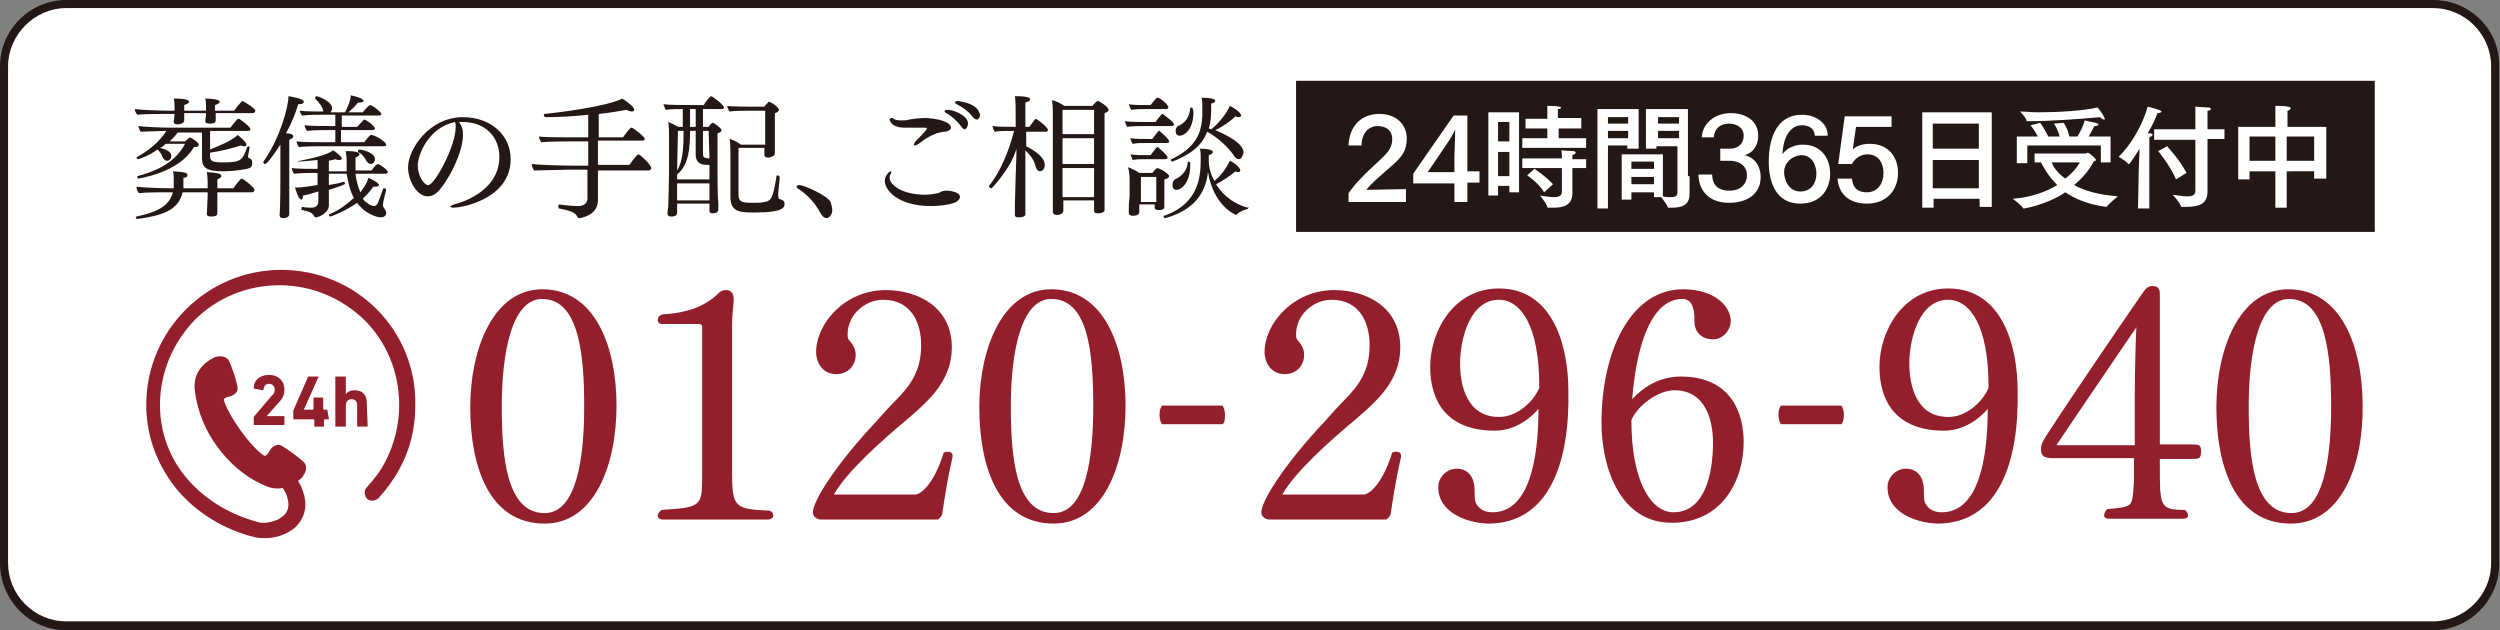 <?xml version="1.0" encoding="utf-8"?>
<!-- Generator: Adobe Illustrator 21.0.0, SVG Export Plug-In . SVG Version: 6.00 Build 0)  -->
<svg version="1.1" id="レイヤー_1" xmlns="http://www.w3.org/2000/svg" xmlns:xlink="http://www.w3.org/1999/xlink" x="0px"
	 y="0px" viewBox="0 0 309.4 78" style="enable-background:new 0 0 309.4 78;" xml:space="preserve">
<rect x="0" y="0" width="309.4" height="78" fill="#808080" stroke="none"/>
<style type="text/css">
	.st0{fill:#FFFFFF;}
	.st1{fill:#231815;}
	.st2{fill:#941F2C;}
</style>
<g>
	<g>
		<path class="st0" d="M8.2,77.5c-4.3,0-7.7-3.5-7.7-7.7V8.2C0.5,4,4,0.5,8.2,0.5h292.9c4.3,0,7.7,3.5,7.7,7.7v61.5
			c0,4.3-3.5,7.7-7.7,7.7H8.2z"/>
		<path class="st1" d="M301.1,1c4,0,7.2,3.3,7.2,7.2v61.5c0,4-3.3,7.2-7.2,7.2H8.2c-4,0-7.2-3.3-7.2-7.2V8.2C1,4.3,4.3,1,8.2,1
			H301.1 M301.1,0H8.2C3.7,0,0,3.7,0,8.2v61.5C0,74.3,3.7,78,8.2,78h292.9c4.5,0,8.2-3.7,8.2-8.2V8.2C309.4,3.7,305.7,0,301.1,0
			L301.1,0z"/>
	</g>
	<g>
		<g>
			<path class="st2" d="M67.4,64.8c-6.9,0-9.2-7.1-9.2-14.4c0-7.3,2.9-14.6,8.9-14.6c6.6,0,9.2,7.2,9.2,14.4
				C76.3,57.5,73.6,64.8,67.4,64.8z M67.1,37c-3.8,0-5,6.8-5,13.3c0,6.3,0.6,13.2,5.3,13.2c4,0,4.9-6.9,4.9-13.2
				C72.3,43.7,71.6,37,67.1,37z"/>
			<path class="st2" d="M95.7,63.8c0,0.2-0.2,0.5-0.7,0.5H82.1c-0.5,0-0.7-0.2-0.7-0.5c0-0.2,0.2-0.5,0.5-0.7c4.8-0.3,5-0.4,5-4.1
				V40.5c0-0.3-0.2-0.4-0.4-0.4H82c-0.4,0-0.6-0.2-0.6-0.5s0.2-0.6,0.6-0.7c4-0.2,5.8-1.6,6.7-2.4c0.4-0.4,0.6-0.6,1.2-0.6
				c0.7,0,0.9,0.6,0.9,1.1c0,0,0,0.1,0,0.1c0,0.7-0.2,1.7-0.2,3.1v18.1c0,4.5,0.3,4.7,4.6,4.9C95.6,63.3,95.7,63.6,95.7,63.8z"/>
			<path class="st2" d="M116.6,63.7c-0.1,0.2-0.4,0.6-0.6,0.6h-14.4c-0.4,0-1-0.3-1-0.9c0-1.4,2.9-6,7.9-11.3
				c0.8-0.9,1.6-1.8,2.3-2.5c2.1-2.1,3.2-3.9,3.2-6.9s-1.4-5.6-4.7-5.6c-2.2,0-4.4,1.8-4.4,4.3c0,0.2,0,0.5,0.2,0.7
				c0.4,0.5,0.8,1,0.8,1.8c0,1.3-0.9,2.4-2.4,2.4c-1.9,0-2.5-1.7-2.5-2.7c0-3.6,3.6-7.7,8.6-7.7c4,0,8.2,2.1,8.2,7.1
				c0,3.9-2.6,6.4-5.3,8.7c-3.7,3.1-7.7,6.7-9.3,9.5l10.1,0c0.5,0,2.2-1,3.5-5.2c0.1,0,0.3-0.1,0.4-0.1c0.4,0,0.7,0.1,0.7,0.6v0
				C117.3,59.1,116.9,61.6,116.6,63.7z"/>
			<path class="st2" d="M130.4,64.8c-6.9,0-9.2-7.1-9.2-14.4c0-7.3,2.9-14.6,8.9-14.6c6.6,0,9.2,7.2,9.2,14.4
				C139.3,57.5,136.6,64.8,130.4,64.8z M130.1,37c-3.8,0-5,6.8-5,13.3c0,6.3,0.6,13.2,5.3,13.2c4,0,4.9-6.9,4.9-13.2
				C135.3,43.7,134.7,37,130.1,37z"/>
			<path class="st2" d="M151.3,52.5h-7.5c-0.2-0.3-0.3-0.8-0.3-1.2c0-0.4,0.1-0.8,0.3-1.1h7.5c0.2,0.3,0.3,0.7,0.3,1.1
				C151.6,51.8,151.6,52.3,151.3,52.5z"/>
			<path class="st2" d="M172.1,63.7c-0.1,0.2-0.4,0.6-0.6,0.6h-14.4c-0.4,0-1-0.3-1-0.9c0-1.4,2.9-6,7.9-11.3
				c0.8-0.9,1.6-1.8,2.3-2.5c2.1-2.1,3.2-3.9,3.2-6.9s-1.4-5.6-4.7-5.6c-2.2,0-4.4,1.8-4.4,4.3c0,0.2,0,0.5,0.2,0.7
				c0.4,0.5,0.8,1,0.8,1.8c0,1.3-0.9,2.4-2.4,2.4c-1.9,0-2.5-1.7-2.5-2.7c0-3.6,3.6-7.7,8.6-7.7c4,0,8.2,2.1,8.2,7.1
				c0,3.9-2.6,6.4-5.3,8.7c-3.7,3.1-7.7,6.7-9.3,9.5l10.1,0c0.5,0,2.2-1,3.5-5.2c0.1,0,0.3-0.1,0.4-0.1c0.4,0,0.7,0.1,0.7,0.6v0
				C172.8,59.1,172.4,61.6,172.1,63.7z"/>
			<path class="st2" d="M184.3,64.8c-2.2,0-6.3-1.1-6.3-4.5c0-1.3,1.1-2.3,2.3-2.3c1.1,0,1.9,0.7,2.1,1.8c0.2,0.7,0,1.6,0.2,2.3
				c0.3,0.8,1,1.3,2.1,1.3c4.6,0,5.7-6.7,5.7-12.8c-0.4,0.5-2.4,2.7-5.4,2.7c-5.9,0-8-3.6-8-7.9c0-4.4,2.9-9.7,8.5-9.7
				c6.9,0,8.6,7.5,8.6,12.6C194.3,57.1,191.8,64.7,184.3,64.8z M190.5,47.8c0-7.5-2.3-10.7-5-10.7c-3.6,0-4.8,4.9-4.8,7.9
				c0,2.6,0.8,6.6,4.8,6.6c0,0,0,0,0.1,0c2,0,4.1-1.7,4.9-3.6C190.5,47.9,190.5,47.8,190.5,47.8z"/>
			<path class="st2" d="M206.9,64.7c-6.5,0-8.7-7-8.7-12.4c0-8.8,3.6-16.5,10.1-16.5c4,0,5.9,2.2,5.9,3.9c0,1.1-0.9,2.3-2.2,2.3
				c-1.2,0-2.3-0.7-2.3-2.3c0-0.1,0-0.1,0-0.2c0-1.7-0.5-2.5-1.5-2.5c-4.3,0-5.8,7.2-6.2,12.4c1.3-1.4,3.3-2.8,6-2.8
				c6.3,0,7.8,4.6,7.8,8.1C215.8,59.5,213.1,64.7,206.9,64.7z M207.2,48.3c-1.9,0-4.5,1.8-5.3,3.7c0,7.7,2.5,11.4,5.2,11.4
				c3.9,0,4.9-4.8,4.9-8.6C212,52.2,211.2,48.3,207.2,48.3z"/>
			<path class="st2" d="M227.9,52.5h-7.5c-0.2-0.3-0.3-0.8-0.3-1.2c0-0.4,0.1-0.8,0.3-1.1h7.5c0.2,0.3,0.3,0.7,0.3,1.1
				C228.2,51.8,228.1,52.3,227.9,52.5z"/>
			<path class="st2" d="M239.9,64.8c-2.2,0-6.3-1.1-6.3-4.5c0-1.3,1.1-2.3,2.3-2.3c1.1,0,1.9,0.7,2.1,1.8c0.2,0.7,0,1.6,0.2,2.3
				c0.3,0.8,1,1.3,2.1,1.3c4.6,0,5.7-6.7,5.7-12.8c-0.4,0.5-2.4,2.7-5.4,2.7c-5.9,0-8-3.6-8-7.9c0-4.4,2.9-9.7,8.5-9.7
				c6.9,0,8.6,7.5,8.6,12.6C249.9,57.1,247.4,64.7,239.9,64.8z M246.1,47.8c0-7.5-2.3-10.7-5-10.7c-3.6,0-4.8,4.9-4.8,7.9
				c0,2.6,0.8,6.6,4.8,6.6c0,0,0,0,0.1,0c2,0,4.1-1.7,4.9-3.6C246.1,47.9,246.1,47.8,246.1,47.8z"/>
			<path class="st2" d="M271.1,56.8h-3.8v0.8c0,5.1,0,5.5,3.1,5.5c0.2,0.2,0.4,0.4,0.4,0.7c0,0.2-0.2,0.4-0.6,0.4h-9.2
				c-0.4,0-0.6-0.2-0.6-0.4c0-0.3,0.2-0.6,0.4-0.8c2.7-0.2,2.9-0.4,3.1-1.3c0.1-0.6,0.2-1.8,0.2-2.4v-2.6H254c-1,0-1.4-0.3-1.4-1
				c0-0.8,0.2-1,0.6-1.7c2.7-4.2,8.9-13.3,11.8-17.5c0.6-0.9,0.9-1.1,1.4-1.1c0.8,0,0.9,0.5,0.9,1c0,0.1,0,0.2,0,0.3v18.3h3.8
				c1,0,1.3,0,1.3,0.8C272.4,56.8,272.2,56.8,271.1,56.8z M254.5,55.1h9.7v-6.5c0-1.7,0.1-6.7,0.2-8.1
				C261.9,44.2,257.5,50.6,254.5,55.1z"/>
			<path class="st2" d="M283.5,64.8c-6.9,0-9.2-7.1-9.2-14.4c0-7.3,2.9-14.6,8.9-14.6c6.6,0,9.2,7.2,9.2,14.4
				C292.5,57.5,289.8,64.8,283.5,64.8z M283.3,37c-3.8,0-5,6.8-5,13.3c0,6.3,0.6,13.2,5.3,13.2c4,0,4.9-6.9,4.9-13.2
				C288.5,43.7,287.8,37,283.3,37z"/>
		</g>
		<g>
			<g>
				<path class="st1" d="M31.6,13.7c0,0.1-0.1,0.3-0.3,0.3h-4.6v0.5c0,0.1,0,0.3,0,0.4c0,0.4-0.5,0.4-0.8,0.4
					c-0.3,0-0.5-0.1-0.5-0.3c0,0,0,0,0,0c0.1-0.7,0.1-0.9,0.1-1h-2.7c0,0.2,0,0.3,0,0.5c0,0.1,0,0.2,0,0.4c0,0.4-0.6,0.5-0.8,0.5
					c-0.3,0-0.5-0.1-0.5-0.3c0,0,0,0,0,0c0-0.3,0.1-0.5,0.1-1h-1c-0.2,0-2.8,0-3.6,0.1c-0.1-0.1-0.3-0.4-0.3-0.6c0,0,0,0,0-0.1
					c0.7,0.1,2.9,0.2,4.3,0.2h0.6v-0.5c0-0.3,0-0.6-0.1-1c0.5,0,1.9,0,1.9,0.4c0,0.1-0.2,0.3-0.6,0.4c0,0.1,0,0.5,0,0.7h2.7v-0.5
					c0-0.3,0-0.7-0.1-1c0.7,0,1.8,0.1,1.8,0.4c0,0.1-0.2,0.3-0.6,0.4c0,0.1,0,0.5,0,0.7H29c0.1-0.2,0.9-1.2,1-1.2
					S31.6,13.4,31.6,13.7z M31.5,23.5c0,0.1-0.1,0.3-0.3,0.3h-4.3v0.5c0,0.2,0,1.1,0,1.4c0,0.3,0,0.6,0,0.7c0,0.2-0.1,0.4-0.8,0.4
					c-0.3,0-0.5-0.1-0.5-0.3c0,0,0,0,0,0c0-0.1,0.1-2,0.1-2.2v-0.5h-3.1c-0.5,2.3-2.7,2.9-5.6,3.3c0,0,0,0,0,0
					c-0.1,0-0.2-0.1-0.2-0.2c0,0,0-0.1,0.1-0.1c2.2-0.5,4-1.1,4.5-3h-0.8c-0.2,0-2.6,0-3.4,0.1c-0.1-0.1-0.3-0.4-0.3-0.7
					c0,0,0,0,0-0.1c0.7,0.1,2.7,0.2,4.1,0.2h0.5c0,0,0-0.1,0-0.1c0-0.2,0-1,0-1c0-0.3,0-0.7-0.1-1c1.6,0.1,1.8,0.2,1.8,0.5
					c0,0.1-0.1,0.3-0.5,0.3c0,0.2,0,0.6,0,0.8c0,0.2,0,0.3,0,0.5h3v-0.4c0-0.4,0-1-0.1-1.6c1.4,0.1,1.8,0.2,1.8,0.5
					c0,0.1-0.2,0.3-0.5,0.4c0,0.3,0,0.7,0,1.1h2c0.3-0.5,0.9-1.2,1-1.2C30.1,22.1,31.5,23.2,31.5,23.5z M30.9,20.8
					c-0.6,0.2-2.1,0.4-3.2,0.4c-2.1,0-2.7-0.4-2.7-1.6c0,0,0,0,0,0l0-3.2H22c-0.3,0.4-0.6,0.7-1,1.1h1.9c0.2-0.2,0.6-0.5,0.6-0.5
					c0.1,0,1.1,0.6,1.1,0.9c0,0.2-0.1,0.3-0.6,0.3c-1.8,3.2-6.9,3.9-6.9,3.9c-0.1,0-0.1-0.1-0.1-0.2c0,0,0-0.1,0-0.1
					c3.4-0.9,5-2.3,5.9-4h-2.4c-0.2,0.2-0.4,0.4-0.7,0.5c0.3,0.1,1.4,0.3,1.4,1c0,0.4-0.3,0.6-0.5,0.6c-0.2,0-0.4-0.1-0.6-0.5
					c-0.1-0.3-0.3-0.6-0.6-0.9c-1.1,0.8-2.3,1.2-2.4,1.2c-0.1,0-0.2-0.1-0.2-0.2c0,0,0-0.1,0.1-0.1c1.3-0.7,2.7-1.8,3.6-3.2
					c-0.9,0-2.5,0.1-3.2,0.1c-0.1-0.1-0.2-0.5-0.3-0.7c0.7,0.1,2.9,0.2,4.1,0.2h7.3c0.2-0.2,0.8-1.1,1-1.1c0,0,0,0,0.1,0
					c0.3,0.2,1.4,1,1.4,1.3c0,0.1-0.1,0.2-0.3,0.2h-4.7l0,2.3c0.2-0.1,2.7-1,3.4-1.8c0.3,0.2,1.1,0.9,1.1,1.2c0,0.1-0.1,0.2-0.2,0.2
					c-0.1,0-0.3,0-0.5-0.1c-1.2,0.4-2.5,0.7-3.8,0.9v0.4c0,0.6,0.2,0.8,1.6,0.8c2.3,0,2.4-0.3,3-1.9c0,0,0.1-0.1,0.1-0.1
					c0.1,0,0.2,0.1,0.2,0.1c0,0.1-0.2,1.1-0.2,1.1c0,0,0,0.1,0,0.1c0,0.1,0.1,0.2,0.2,0.2c0.2,0.1,0.3,0.2,0.3,0.4
					S31.3,20.6,30.9,20.8z"/>
				<path class="st1" d="M37.6,12.6c0,0.2-0.2,0.3-0.7,0.3c-0.3,1.1-0.8,2.3-1.5,3.6c0.5,0,0.9,0.1,0.9,0.4c0,0.1-0.2,0.3-0.5,0.4
					c0,0.2,0,1,0,2c0,1.2,0,2.6,0,2.6c0,3,0,3.8,0,4c0,0.2,0,0.4,0,0.6c0,0.3-0.3,0.5-0.8,0.5c-0.2,0-0.4-0.1-0.4-0.4c0,0,0,0,0,0
					c0.1-0.8,0.1-4.3,0.1-4.6v-4.1c-0.6,0.9-1.6,2.4-1.9,2.4c-0.1,0-0.2-0.1-0.2-0.2c0,0,0,0,0-0.1c2-2.8,3.1-6.7,3.1-8.1
					C36.2,12,37.6,12.2,37.6,12.6z M47.4,25.3c0,0.2,0,0.3,0.1,0.4c0.1,0.2,0.3,0.4,0.3,0.6c0,0.1,0,0.6-0.7,0.6
					c-0.5,0-2-0.5-2.9-1.8c-1.4,1-3.2,1.7-3.3,1.7c-0.1,0-0.2-0.1-0.2-0.2c0,0,0-0.1,0.1-0.1c1.2-0.5,2.1-1.2,3-2
					c-0.5-0.9-0.7-1.9-0.9-3h-2.2v1.4c0.6-0.1,1.2-0.2,1.8-0.4c0,0,0,0,0,0c0.1,0,0.2,0.1,0.2,0.2c0,0.1-0.1,0.2-2,0.8v0.2
					c0,0.4,0,1.2,0,1.6c0,0,0,0,0,0.1c0,1-1.3,1.5-1.6,1.5c-0.1,0-0.1,0-0.2-0.1c-0.1-0.3-0.4-0.6-1.5-0.8c-0.1,0-0.1-0.1-0.1-0.2
					c0-0.1,0.1-0.2,0.1-0.2h0c0.4,0.1,0.9,0.1,1.2,0.1c0,0,0,0,0,0c0.5,0,0.8-0.3,0.8-0.8v-1.2c-0.7,0.2-1.3,0.4-1.9,0.5
					c0,0.3-0.1,0.5-0.2,0.5c-0.4,0-0.7-1.3-0.8-1.5c0.1,0,0.3,0,0.4,0c0.4,0,1.2-0.1,2.4-0.3v-1.5h-0.1c-0.8,0-1.9,0-2.8,0.1
					c-0.1-0.1-0.3-0.5-0.3-0.7c0.8,0.1,2.1,0.1,3.2,0.1v-1.1c0,0-1.9,0.2-2.5,0.2C37,20.2,37,20,37,20c0-0.1,0-0.1,0.1-0.1
					c1.6-0.3,3.6-0.8,4.1-1.3c0.4,0.2,1.1,0.8,1.1,1c0,0.1-0.1,0.2-0.3,0.2c-0.1,0-0.3,0-0.5-0.1c-0.2,0.1-0.5,0.1-0.8,0.2v1.3h2.2
					l0-0.5c0-0.2,0-0.6,0-1c0-0.4-0.1-0.7-0.1-1c1.4,0,1.7,0.2,1.7,0.4c0,0.1-0.2,0.3-0.5,0.4c0,0.2,0,0.4,0,0.6c0,0.4,0,0.7,0,1h2
					c0.5-0.8,0.8-0.8,0.8-0.8c0.1,0,1.2,0.7,1.2,1c0,0.1-0.1,0.2-0.3,0.2h-3.7c0.1,0.9,0.3,1.6,0.6,2.3c0.2-0.3,0.8-1,1-1.8
					c0.2,0.1,1.3,0.6,1.3,0.9c0,0.1-0.1,0.2-0.4,0.2c-0.1,0-0.2,0-0.3,0c-0.4,0.6-0.8,1-1.3,1.5c0.4,0.5,1,0.9,1.4,0.9
					c0.4,0,0.5-0.4,1.1-2.1c0-0.1,0.1-0.1,0.2-0.1c0.1,0,0.2,0.1,0.2,0.2v0C47.4,25,47.4,25.2,47.4,25.3z M47.8,17.9
					c0,0.1-0.1,0.2-0.3,0.2h-7.6c-0.8,0-2,0-2.9,0.1c-0.1-0.1-0.3-0.5-0.3-0.7c0.8,0.1,2.4,0.1,3.7,0.1h1.1v-1.5h-0.9
					c-0.9,0-1.7,0-2.6,0.1c-0.1-0.1-0.3-0.5-0.3-0.7c0.8,0.1,2.1,0.1,3.4,0.1h0.4v-1.4h-1.5c-0.7,0-1.7,0-2.6,0.1
					c-0.1-0.1-0.3-0.4-0.3-0.6c0.8,0.1,1.9,0.1,3.1,0.1C40.1,14,40,13.9,40,13.7c-0.1-0.5-0.5-1-1-1.5c0,0,0,0,0-0.1
					c0-0.1,0.1-0.2,0.2-0.2c0.1,0,1.9,0.6,1.9,1.5c0,0.2-0.1,0.4-0.2,0.5h1.8c0.3-0.6,0.7-1.4,0.7-2.1c0.6,0.1,1.6,0.4,1.6,0.7
					c0,0.1-0.2,0.2-0.6,0.2c0,0-0.1,0-0.1,0c-0.3,0.4-0.7,0.8-1.2,1.2h1.8c0.3-0.4,0.8-0.9,0.9-0.9c0.3,0,1.4,0.9,1.4,1.1
					c0,0.1-0.1,0.2-0.3,0.2h-4.6v1.4h1.9c0.3-0.3,0.8-0.9,0.9-0.9c0.2,0,1.3,0.8,1.3,1.1c0,0.1-0.1,0.2-0.3,0.2h-3.9v1.5h2.9
					c0.1-0.2,0.6-0.8,0.8-0.9c0,0,0.1,0,0.1,0C46.6,16.8,47.8,17.6,47.8,17.9z M46.4,19.7c0,0.4-0.3,0.6-0.5,0.6
					c-0.2,0-0.3-0.1-0.5-0.3c-0.3-0.5-0.5-0.9-1.1-1.2c0,0,0,0,0-0.1c0-0.1,0.1-0.2,0.2-0.2C44.6,18.5,46.4,18.8,46.4,19.7z"/>
				<path class="st1" d="M63.2,19.7c0,4.8-5.8,6-7.1,6c-0.2,0-0.4-0.1-0.4-0.1s0.1-0.2,0.5-0.3c0.4-0.1,5.6-1.4,5.6-5.9
					c0-2.5-1.8-4.3-4.5-4.3c0,0,0,0,0,0c-0.2,0-0.3,0-0.5,0c0.4,0.5,0.5,1,0.5,1.6c0,2.3-2,6-3.2,7.1c-0.3,0.3-0.7,0.5-1.2,0.5
					c-1.2,0-2.4-1.8-2.4-3.6c0-2.2,2.6-6.2,6.8-6.2C60.6,14.5,63.2,16.6,63.2,19.7z M51.7,20.5c0,1.1,0.7,2.4,1.3,2.4
					c0.8,0,3.4-4.8,3.4-7.2c0-0.2,0-0.4-0.1-0.6C53,15.8,51.7,19.2,51.7,20.5z"/>
				<path class="st1" d="M80.6,20.8c0,0.1-0.1,0.3-0.3,0.3H74v1.9c0,0.5,0,1.4,0,1.8c0,0,0,0,0,0c0,1.9-2.2,2.2-2.3,2.2
					c-0.1,0-0.2,0-0.2-0.1c-0.3-0.6-0.8-0.8-2.3-1.1c-0.1,0-0.1-0.1-0.1-0.2c0-0.1,0-0.3,0.1-0.3c0.6,0.1,1.7,0.2,2.3,0.2
					c1.2,0,1.2-0.8,1.2-0.9V21h-2.4c-0.7,0-3.5,0.1-4.2,0.1c-0.1-0.1-0.3-0.6-0.3-0.8c0.7,0.1,3.6,0.2,5,0.2h2v-3h-2
					c-0.2,0-3,0-3.8,0.1c-0.1-0.1-0.3-0.5-0.3-0.7c0.7,0.1,3.1,0.1,4.5,0.1h1.6v-2.8c-1.8,0.2-3.6,0.3-5.3,0.3
					c-0.1,0-0.2-0.2-0.2-0.3c0-0.1,0-0.1,0.1-0.1c4.7-0.5,8.6-1.3,9.6-1.9c0.5,0.3,1.5,1,1.5,1.4c0,0.1-0.1,0.2-0.3,0.2
					c-0.2,0-0.4-0.1-0.7-0.2c-1.1,0.2-2.3,0.4-3.4,0.5v2.9h3c0.1-0.1,0.6-0.9,1-1.2c0,0,0.1,0,0.1,0c0.1,0,1.6,1.1,1.6,1.4
					c0,0.1-0.1,0.2-0.3,0.2H74l0,3h3.9c0,0,0.9-1.3,1.1-1.3S80.6,20.4,80.6,20.8z"/>
				<path class="st1" d="M89.6,13.3c0,0.1-0.1,0.2-0.3,0.2H87v2.2h0.7c0.1-0.2,0.4-0.5,0.5-0.5c0.2,0,1.1,0.7,1.1,0.9
					c0,0.1-0.1,0.3-0.5,0.4c0,0.1,0,0.3,0,0.5c0,1.4,0,4.4,0,4.4c0,0.5,0,3.1,0.1,3.7c0,0.2,0,0.7,0,0.8c0,0.3-0.2,0.5-0.7,0.5
					c-0.3,0-0.4-0.1-0.4-0.4c0-0.2,0-0.6,0-0.8h-4l0,0.5c0,0.1,0,0.5,0,0.6c0,0.3-0.2,0.5-0.7,0.5c-0.4,0-0.5-0.2-0.5-0.4
					c0-0.2,0.1-0.7,0.1-0.8c0-0.2,0.1-3.1,0.1-4.3l0-3.1c0-0.1,0-0.8,0-1c0-0.9,0-1.6-0.1-2.1c0.3,0.1,0.9,0.4,1.2,0.6h0.6v-2.2
					c-0.7,0-1.6,0-2.1,0.1c-0.1-0.1-0.2-0.5-0.3-0.7c0.7,0.1,2.5,0.1,3.5,0.1h1.5c0.2-0.4,0.8-1.1,0.9-1.1
					C88.3,12,89.6,13,89.6,13.3z M87.8,22.7h-4l0,2.1h4C87.8,24.2,87.8,23.4,87.8,22.7z M87.8,20.4c-0.1,0-0.2,0-0.3,0
					c-0.6,0-1.4-0.1-1.4-1.3v-2.9h-0.7c0,1.9-0.1,4.2-1.6,5.4l0,0.6h4V20.4z M83.9,16.2l-0.1,4.9c0.7-1.1,0.8-2.8,0.8-4.9H83.9z
					 M86.1,13.5h-0.7v2.2h0.7V13.5z M87.7,16.2H87v2.7c0,0.6,0.1,0.6,0.6,0.7h0.2L87.7,16.2z M97.1,25.2c0,0.4,0,1.1-3.7,1.1
					c-1.7,0-3,0-3-1.9c0,0,0,0,0-0.1c0-1.2,0-2.9,0-4.7c0-0.9,0-1.8-0.1-2.4c0.4,0.1,1,0.4,1.4,0.7h3c0-0.3,0-0.8,0-1.1v-3.1h-1.8
					c-0.6,0-2.1,0-2.6,0.1c-0.1-0.1-0.3-0.5-0.3-0.7c0.5,0.1,2.6,0.1,3.1,0.1c0,0,0.9,0,1.5,0c0.1-0.2,0.4-0.4,0.5-0.6
					c0,0,0.1,0,0.1,0c0.1,0,1.2,0.6,1.2,1c0,0.1-0.1,0.3-0.5,0.4c0,0,0,0.3,0,1.5c0,0.5,0,2,0,2.3s0,0.6,0,0.9c0,0.1,0,0.2,0,0.3
					c0,0,0,0,0,0c0,0.4-0.7,0.5-0.8,0.5c-0.3,0-0.5-0.1-0.5-0.3c0,0,0,0,0,0c0-0.2,0-0.5,0-0.8v-0.1h-3.2c0,1,0,5.1,0,5.8
					c0,0.8,0.3,1,1.7,1c0.5,0,1.1,0,1.5-0.1c0.9-0.1,1.1-0.7,1.5-3.2c0-0.1,0.1-0.1,0.1-0.1c0.1,0,0.3,0.1,0.3,0.2
					c0,0.3-0.2,1.9-0.2,2.1c0,0.4,0.1,0.6,0.1,0.6C97,24.8,97.1,24.9,97.1,25.2z"/>
				<path class="st1" d="M103,26c0,0.6-0.4,1-0.7,1c-0.3,0-0.6-0.3-0.8-0.7c-0.7-1.3-1.7-2.3-2.8-3c-0.1-0.1-0.1-0.1-0.1-0.2
					c0-0.1,0.1-0.2,0.3-0.2c0.6,0,3.5,1.3,3.9,2.1C102.9,25.4,103,25.7,103,26z"/>
				<path class="st1" d="M118.8,24.4c0,0.2-0.2,0.5-0.7,0.7c-0.9,0.3-1.9,0.4-2.9,0.4c-4.1,0-5.7-2-5.7-3.1c0-0.7,0.6-1.2,0.7-1.2
					c0.1,0,0.1,0.1,0.1,0.1s0,0.2-0.1,0.3c-0.1,0.1-0.1,0.3-0.1,0.4c0,0.9,1.6,2.1,4.4,2.1c0.6,0,1.1-0.1,1.6-0.2
					c0.3-0.1,0.5-0.3,0.9-0.3c0.1,0,0.3,0,0.4,0C118.8,23.8,118.8,24.2,118.8,24.4z M117.7,15.8c0,0.2-0.2,0.4-0.7,0.5
					c-0.3,0-0.8,0.1-1.1,0.2c-0.5,0.2-0.9,0.4-1.4,0.7c-0.3,0.2-0.6,0.5-1,0.7c-0.1,0.1-0.2,0.1-0.3,0.1c-0.1,0-0.1,0-0.1-0.1
					c0-0.1,0.1-0.2,0.2-0.4c1.4-1.4,1.4-1.5,1.4-1.6c0-0.1-0.1-0.1-0.3-0.1c-0.2,0-0.4,0-0.7,0c-0.5,0-0.9,0-1.3,0
					c-0.1,0-0.3,0-0.4,0c-1.7,0-1.9-0.9-1.9-1c0-0.1,0.1-0.2,0.2-0.2c0.1,0,0.2,0,0.3,0.1c0.3,0.2,0.7,0.2,1,0.2
					c0.3,0,0.6,0,0.9-0.1c0.6-0.1,1.3-0.2,2.2-0.2C117.3,14.8,117.7,15.5,117.7,15.8z M119.8,15.3c0,0.3-0.2,0.7-0.4,0.7
					c-0.1,0-0.3-0.1-0.4-0.3c-0.6-0.8-1.3-1.4-1.9-1.7c-0.1-0.1-0.2-0.1-0.2-0.2c0-0.1,0.1-0.2,0.3-0.2
					C117.7,13.5,119.8,14.2,119.8,15.3z M121.3,14.2c0,0.3-0.2,0.6-0.4,0.6c-0.1,0-0.3-0.1-0.5-0.3c-0.6-0.8-1.4-1.3-2-1.6
					c-0.1-0.1-0.2-0.1-0.2-0.2c0-0.1,0.1-0.2,0.3-0.2c0,0,2.4,0.2,2.7,1.5C121.3,14.1,121.3,14.1,121.3,14.2z"/>
				<path class="st1" d="M129.7,16.1c0,0.1-0.1,0.2-0.3,0.2H127v1.8c0.2,0.1,2.3,1.1,2.3,2.3c0,0.5-0.3,0.8-0.6,0.8
					c-0.2,0-0.4-0.2-0.5-0.5c-0.2-0.9-0.7-1.5-1.3-2.1v3.2c0,0.6,0,3,0,4c0,0.3,0,0.6,0,0.7c0,0.4-0.7,0.4-0.8,0.4
					c-0.2,0-0.5,0-0.5-0.3c0,0,0,0,0-0.1c0-0.1,0-0.4,0-0.8c0-1.1,0.1-3.1,0.1-4c0-0.4,0.1-2.1,0.1-3.3c-0.2,0.7-0.5,1.3-0.7,1.7
					c-0.9,1.6-2.3,3.2-2.4,3.2c-0.1,0-0.3-0.1-0.3-0.2c0,0,0,0,0-0.1c1.4-1.7,2.5-4.4,3.1-6.8h-0.1c-0.5,0-1.9,0-2.3,0.1
					c-0.1-0.1-0.2-0.5-0.3-0.7c0.5,0.1,2.1,0.1,2.9,0.1v-1.4c0-1.1,0-1.8-0.1-2.4c1.1,0,1.9,0.1,1.9,0.4c0,0.1-0.2,0.3-0.6,0.4
					c0,0.2,0,1.5,0,3h0.5c0.3-0.4,0.7-1,0.8-1C128.6,14.9,129.7,15.8,129.7,16.1z M137.2,13.6c0,0.1-0.1,0.3-0.5,0.4
					c0,0.6,0,7.8,0,7.8c0,0.2,0,2.9,0,3.4c0,0.3,0,0.8,0,0.8c0,0,0,0,0,0c0,0.4-0.8,0.4-0.8,0.4c-0.4,0-0.5-0.1-0.5-0.4
					c0-0.1,0-0.6,0-0.9v-0.3h-3.8v0.5c0,0.3,0,0.7,0,0.8c0,0.1-0.1,0.5-0.8,0.5c-0.3,0-0.5-0.1-0.5-0.4c0,0,0,0,0-0.1c0,0,0-0.5,0-1
					c0-0.3,0-3.1,0-3.5v-7c0-0.5,0-1.7-0.1-2.2c0.5,0.1,1.1,0.4,1.5,0.7h3.5c0.2-0.2,0.4-0.5,0.6-0.6c0,0,0.1,0,0.1,0
					C136,12.5,137.2,13.2,137.2,13.6z M135.4,13.6h-3.9v3h3.9L135.4,13.6z M135.4,17.1h-3.9v3.2h3.9L135.4,17.1z M135.4,20.8h-3.9
					V22l0,2.4h3.9c0-0.9,0-2.4,0-2.5V20.8z"/>
				<path class="st1" d="M145.3,15.4c0,0.1-0.2,0.2-0.3,0.2h-3.1c-0.6,0-1.9,0-2.4,0.1c-0.1-0.1-0.2-0.5-0.3-0.7
					c0.6,0.1,2.3,0.1,3.1,0.1h0.7c0.2-0.3,0.6-0.8,0.8-1c0,0,0.1,0,0.1,0C144,14.2,145.3,15.1,145.3,15.4z M144.6,13.3
					c0,0.1-0.1,0.2-0.3,0.2h-2.6c-0.5,0-1.2,0-1.7,0.1c-0.1-0.1-0.2-0.5-0.3-0.7c0.5,0.1,1.4,0.1,2.2,0.1h0.5
					c0.1-0.1,0.5-0.7,0.8-0.9c0,0,0.1,0,0.1,0C143.4,12,144.6,12.9,144.6,13.3z M144.7,17.5c0,0.1-0.1,0.2-0.3,0.2h-2.6
					c-0.5,0-1.1,0-1.6,0.1c-0.1-0.1-0.3-0.5-0.3-0.7c0.5,0.1,1.4,0.1,2.2,0.1h0.5c0.1-0.1,0.5-0.7,0.8-1c0,0,0.1,0,0.1,0
					C143.6,16.3,144.7,17.2,144.7,17.5z M144.7,21.8c0,0.1-0.1,0.3-0.6,0.4c0,0.2,0,1,0,1.1c0,0.1,0,1.4,0,1.5l0,0.5
					c0,0.1,0,0.3,0,0.3c0,0.1,0,0.4-0.7,0.4c-0.3,0-0.5-0.1-0.5-0.3c0,0,0,0,0,0c0,0,0-0.2,0-0.4h-1.9v0.4c0,0.1,0,0.4,0,0.5
					c0,0.5-0.6,0.5-0.8,0.5c-0.3,0-0.5-0.1-0.5-0.4c0,0,0,0,0-0.1c0,0,0-0.3,0-0.6c0-0.6,0.1-1,0.1-1.5v-1.5c0-0.6,0-1.3-0.2-1.9
					c0.3,0.1,1,0.4,1.4,0.7h1.6c0.1-0.1,0.5-0.6,0.6-0.6C143.8,20.9,144.7,21.6,144.7,21.8z M144.5,19.5c0,0.1-0.1,0.2-0.3,0.2h-2.4
					c-0.5,0-1.1,0-1.6,0.1c-0.1-0.1-0.2-0.5-0.3-0.7c0.5,0.1,1.4,0.1,2.2,0.1h0.3c0.1-0.1,0.5-0.7,0.8-1c0,0,0,0,0.1,0
					C143.4,18.3,144.5,19.2,144.5,19.5z M143.1,21.9h-1.9V25h1.9c0-0.2,0-0.4,0-0.7V21.9z M154.5,25.7c0,0.1-0.1,0.2-0.2,0.2
					c-0.4,0.1-0.9,0.3-1.2,0.6c0,0-0.1,0.1-0.1,0.1c-0.1,0-2.8-1.1-3.5-5.3c-0.3,2.6-1.7,4.7-5.3,5.7c0,0,0,0,0,0
					c-0.1,0-0.2-0.1-0.2-0.2c0,0,0-0.1,0.1-0.1c4.5-1.6,4.5-5.2,4.5-7.2c0-0.3,0-0.8-0.1-1.1c0.1,0,1.6,0,1.6,0.4
					c0,0.1-0.1,0.3-0.5,0.4l0,0.7c0,0.9,0.3,1.8,0.7,2.5c0.6-0.5,1.4-1.4,1.9-2.5c0.5,0.2,1.3,0.8,1.3,1.2c0,0.1-0.1,0.2-0.3,0.2
					c-0.1,0-0.2,0-0.3-0.1c-0.7,0.6-1.6,1.2-2.4,1.6c0.9,1.5,2.4,2.5,3.9,2.9C154.5,25.5,154.5,25.6,154.5,25.7z M153.3,19.7
					c-0.3,0-0.6-0.4-0.7-0.6c-0.6-0.8-1.6-1.9-3.2-2.8c-0.7,1.9-2.3,2.9-4.3,3.7c0,0,0,0,0,0c-0.1,0-0.2-0.1-0.2-0.2
					c0,0,0-0.1,0.1-0.1c2.9-1.4,3.7-3.1,3.8-5.4c0-0.3,0-0.9,0-1.2c0-0.3,0-0.7-0.1-1c1.7,0,1.7,0.3,1.7,0.4c0,0.1-0.2,0.3-0.5,0.3
					c0,1.3,0,2.1-0.3,3.1c0.1,0,0.2,0.1,0.3,0.1c0.8-0.6,1.9-1.9,2.3-2.9c0.3,0.1,1.4,0.8,1.4,1.2c0,0.1-0.1,0.2-0.3,0.2
					c-0.1,0-0.2,0-0.4-0.1c-0.6,0.6-1.6,1.3-2.5,1.7c3.5,1.5,3.5,2.5,3.5,2.8C153.8,19.2,153.7,19.7,153.3,19.7z M147.3,20.5
					c0,2.1-1.1,3-1.7,3c-0.3,0-0.5-0.2-0.5-0.6c0-0.4,0.2-0.7,0.5-0.8c0.6-0.3,1.3-0.9,1.4-2c0-0.1,0.1-0.1,0.1-0.1
					c0.1,0,0.2,0.1,0.2,0.1C147.3,20.2,147.3,20.4,147.3,20.5z M147.7,13.9c0,2.1-1.1,2.9-1.7,2.9c-0.5,0-0.5-0.5-0.5-0.6
					c0-0.4,0.2-0.6,0.5-0.7c0.6-0.3,1.2-0.9,1.3-2.1c0-0.1,0.1-0.1,0.1-0.1c0.1,0,0.2,0.1,0.2,0.1C147.7,13.7,147.7,13.8,147.7,13.9
					z"/>
			</g>
			<rect x="160.4" y="10" class="st1" width="133.5" height="18.7"/>
			<g>
				<path class="st0" d="M166.9,17.9c0.1-2.1,1.4-3.8,3.8-3.8c2.4,0,3.4,1.6,3.4,3c0,1.3-0.4,2.1-1.5,3.1c-1,0.9-2.2,1.9-3,2.7
					c-0.2,0.2-0.4,0.5-0.5,0.6l4.9-0.1V25h-7.1v-1.1c0.3-0.4,0.8-1.1,1.4-1.7c0.8-0.9,2-1.9,3-2.9c0.7-0.7,1-1.3,1-2.1
					c0-1.3-1.1-1.6-1.8-1.6c-1.2,0-2,1-2,2.4H166.9z"/>
				<path class="st0" d="M181.6,21.2h1.5v1.4h-1.5V25H180v-2.3h-5.1v-1.2l5-7.2h1.7V21.2z M176.7,21.3l3.3,0l0-1.9
					c0-0.4,0.1-2.8,0.1-3.4c-0.1,0.3-0.5,1-0.7,1.3L176.7,21.3z"/>
				<path class="st0" d="M188,23.8h-1.2V23h-1.4v1.2h-1.2V13.9h3.8V23.8z M185.4,15.1v2.4h1.4v-2.4H185.4z M185.4,18.8v3h1.4v-3
					H185.4z M195.8,15.9h-2.9v1.2h3.4v1.2h-7.9v-1.2h3.1v-1.2h-2.7v-1.2h2.7v-0.5c0,0,0-0.1,0-0.2c0-0.2,0-0.6,0-0.9
					c0,0,1,0,1.5,0.1c0.1,0,0.2,0.1,0.2,0.1c0,0.1-0.1,0.2-0.4,0.2c0,0.3,0,0.6,0,0.6v0.5h2.9V15.9z M196.3,20.8h-1.7v1.7
					c0,0.7,0,1.2,0,1.3c0,0,0,0.1,0,0.1c0,1.5-1.1,1.8-2.3,1.8c-0.2,0-0.5,0-0.7,0c-0.1,0-0.1,0-0.1-0.1c-0.1-0.4-0.9-1.4-0.9-1.4
					c0.7,0.1,1.3,0.2,1.7,0.2c0.7,0,1-0.2,1-0.7v-2.9h-4.9v-1.2h4.9c0-0.3,0-0.9-0.1-1c0,0,1.2,0.1,1.5,0.1c0.2,0,0.3,0.1,0.3,0.2
					c0,0.1-0.1,0.2-0.4,0.3l0,0.5h1.7V20.8z M191.1,23.8c-0.7-1.2-2.1-2.1-2.1-2.1l0.9-0.8c0,0,1.4,0.9,2.3,1.9L191.1,23.8z"/>
				<path class="st0" d="M202.7,18.4h-1.3v-0.4H199v7.8h-1.3V13.5h5.1V18.4z M199,14.5v0.8h2.5v-0.8H199z M199,16.2v0.9h2.5v-0.9
					H199z M209.1,21.8c0,0.2,0,1.5,0,2.2c0,1.5-1.1,1.7-2.2,1.7c-0.1,0-0.3,0-0.4,0c-0.1,0-0.1,0-0.1-0.1c-0.1-0.3-0.6-0.9-0.8-1.2
					h-0.9v-0.6h-2.8v0.9h-1.2v-5.6l5.1,0v5.2c0.4,0.1,0.7,0.1,1,0.1c0.5,0,0.8-0.1,0.8-0.6v-5.7h-2.6v0.3h-1.3v-4.9h5.2V21.8z
					 M201.9,20v0.9h2.8V20H201.9z M201.9,21.9v0.9h2.8v-0.9H201.9z M205.2,14.5v0.8h2.6v-0.8H205.2z M205.2,16.2v0.9h2.6v-0.9H205.2
					z"/>
				<path class="st0" d="M210.6,17.2C210.6,17.2,210.6,17.2,210.6,17.2c0-1.9,1.6-3.2,3.6-3.2c1.9,0,3.4,1,3.4,2.8
					c0,1-0.5,2.1-1.7,2.4c1.3,0.3,2,1.4,2,2.7c0,2.2-1.8,3.2-3.9,3.2c-3.1,0-3.8-2.2-3.8-3.5h1.7c0,1.5,1,2,2.1,2
					c1.4,0,2.2-0.8,2.2-1.9c0-1.3-1.1-1.8-2.1-1.8c0,0-0.1,0-0.1,0l-1.1,0v-1.5l1.1,0c0,0,0.1,0,0.1,0c1,0,1.7-0.6,1.7-1.6
					c0-1-0.9-1.5-1.8-1.5c-1,0-1.8,0.5-1.9,1.7H210.6z"/>
				<path class="st0" d="M224.6,16.7c-0.1-0.8-0.7-1.2-1.6-1.2c-1.2,0-2.3,1.1-2.4,3.6c0.5-0.8,1.6-1.2,2.5-1.2
					c2.3,0,3.4,1.7,3.4,3.6c0,1.7-1,3.7-3.7,3.7c-3.1,0-3.9-2.8-3.9-5.2c0-2.9,1-5.8,4.1-5.8c1.7,0,3.2,1,3.2,2.6H224.6z
					 M220.8,21.3c0,1,0.6,2.4,2,2.4c1.4,0,2-1.1,2-2.2c0-1-0.5-2.3-1.9-2.3C221.7,19.3,220.8,20.2,220.8,21.3z"/>
				<path class="st0" d="M234.2,15.7h-4.5l-0.4,2.8c0.7-0.7,1.9-0.7,2.1-0.7c2.3,0,3.5,1.6,3.5,3.6c0,2.3-1.6,3.8-3.8,3.8
					c-2.1,0-3.5-1-3.7-3.1h1.8c0.1,1.3,0.9,1.7,1.8,1.7c1.4,0,2.1-1.1,2.1-2.4c0-1.2-0.6-2.3-2-2.3c-0.7,0-1.5,0.4-1.9,1.2h-1.7
					l0.8-5.9h5.8V15.7z"/>
				<path class="st0" d="M246.4,25.6H245v-1h-5.7v1.1h-1.4V13.9h8.6V25.6z M239.2,15.3v3.1h5.7v-3.1H239.2z M239.2,19.8v3.5h5.7
					v-3.5H239.2z"/>
				<path class="st0" d="M258.1,19c0.1,0,0.2-0.1,0.3-0.1c0.1,0,1,0.7,1,0.9c0,0.1-0.1,0.1-0.3,0.2c0,0-0.6,1.4-2.4,2.9
					c1.2,0.7,3,1.2,5.4,1.4c0,0-1.1,0.9-1.4,1.3c0,0,0,0-0.1,0c-2.2-0.3-3.8-1-5-1.8c-2.4,1.6-5.1,2-5.1,2c0,0-0.1,0-0.1,0
					c-0.2-0.4-1.3-1.2-1.3-1.2c2.4-0.2,4.2-0.9,5.5-1.7c-1.1-1.1-1.7-2.2-2-2.8h-0.8V19H258.1z M261.3,20.1H260V18h-9.1v2.2h-1.3
					v-3.3h2.6c-0.4-0.8-0.9-1.4-0.9-1.4l1.2-0.3c0,0,0.5,0.7,1,1.7h1.4c-0.2-0.9-0.7-1.6-0.7-1.6l1.2-0.1c0,0,0.5,0.7,0.7,1.7h1
					c0.3-0.5,0.7-1.2,0.9-2c0,0,1.2,0.3,1.4,0.3c0.2,0.1,0.3,0.1,0.3,0.2c0,0.1-0.1,0.2-0.4,0.2c0,0-0.1,0-0.1,0
					c-0.2,0.4-0.5,0.9-0.7,1.3h2.7V20.1z M251.1,15c-0.1,0-0.1,0-0.2,0s-0.1,0-0.1-0.1c-0.1-0.4-0.8-1.1-0.8-1.1
					c0.7,0,1.4,0.1,2.2,0.1c2.6,0,5.7-0.2,7.4-0.6c0,0,0.6,0.7,0.8,1.2c0,0.1,0.1,0.1,0.1,0.2c0,0.1-0.1,0.1-0.1,0.1
					c-0.1,0-0.3-0.1-0.5-0.3C257.8,14.7,253.8,15,251.1,15z M253.9,20.1c0.2,0.5,0.7,1.3,1.7,2c1.3-1,1.8-2,1.8-2H253.9z"/>
				<path class="st0" d="M266,25.8l-1.4,0l0.1-5.1l0.1-2.3c-0.2,0.3-1.2,1.9-1.3,1.9c0,0,0,0-0.1,0c-0.3-0.4-1.2-0.9-1.2-0.9
					c1.5-1.4,3-4,3.6-6.2c0,0,1.7,0.4,1.7,0.6c0,0.1-0.2,0.2-0.4,0.2c0,0-0.1,0-0.1,0c-0.2,0.6-0.6,1.5-1.2,2.5c0.1,0,0.3,0,0.3,0
					c0.2,0,0.3,0.1,0.3,0.2c0,0.1-0.2,0.2-0.4,0.3c0,0.1,0,0.7,0,0.7L266,25.8z M275.3,17.2h-2.1v5.2c0,0.7,0,1.2,0,1.3
					c0,1.6-1.1,1.9-2.7,1.9c-0.2,0-0.3,0-0.5,0c-0.1,0-0.1,0-0.1-0.1c-0.1-0.4-1-1.4-1-1.4c0.7,0.1,1.3,0.2,1.8,0.2
					c0.7,0,1-0.2,1-0.7v-6.3h-5.1V16h5.1v-1.7c0,0,0-0.7,0-1.1c0,0,1.2,0.1,1.6,0.1c0.2,0,0.3,0.1,0.3,0.2c0,0.1-0.1,0.2-0.4,0.2
					c0,0.2,0,0.7,0,0.7V16h2.1V17.2z M269.3,22.2c-0.7-1.7-2.2-3.5-2.2-3.5l1.1-0.6c0,0,1.6,1.7,2.4,3.3L269.3,22.2z"/>
				<path class="st0" d="M287.8,22.1h-1.4v-0.9H283v4.5h-1.4v-4.5h-3.2v1H277v-6.5h4.6v-1.4c0,0,0-0.1,0-0.2c0-0.2,0-0.6,0-1
					c1.8,0,1.9,0.2,1.9,0.3c0,0.1-0.2,0.3-0.4,0.3c0,0.3,0,0.7,0,0.7v1.3h4.8V22.1z M278.4,16.9v3h3.2v-3H278.4z M283,16.9v3h3.4v-3
					H283z"/>
			</g>
			<g>
				<path class="st2" d="M34.8,33.4c-9.2,0-16.7,7.5-16.7,16.7c0,4.1,1.5,7.7,3.9,10.6c2.4,2.8,5.8,4.9,9.6,5.8l0,0
					c0.4,0.1,0.8,0.1,1.2,0.1c1.1,0,2.3-0.3,3.3-1c0.5-0.3,0.9-0.8,1.2-1.3c0.3-0.5,0.5-1.2,0.5-1.9c0-0.7-0.2-1.4-0.5-2.1
					c-0.1-0.3-0.3-0.5-0.4-0.8c0.4-0.3,0.6-0.5,0.6-0.6c0.2-0.2,0.7-1.1,0.1-1.7c-0.6-0.6-2.4-1.9-2.9-2.1c-0.5-0.2-1.1,0.2-1.4,0.8
					c-0.3,0.6-0.6,0.5-0.6,0.5s-1.1-0.6-2.9-3.1c-1.8-2.5-2.1-3.8-2.1-3.8s0-0.3,0.6-0.4c0.6-0.1,1.2-0.6,1.1-1.1
					c0-0.5-0.7-2.7-1.1-3.4c-0.4-0.7-1.5-0.5-1.7-0.4c-0.2,0.1-2.8,1.2-2.5,4c0.3,2.8,1.4,5.2,2.8,7.1c1.4,1.9,3.3,3.7,5.9,4.8
					c0.8,0.4,1.6,0.4,2.2,0.3c0.2,0.3,0.3,0.5,0.4,0.7c0.2,0.5,0.3,1,0.3,1.3c0,0.4-0.1,0.7-0.2,0.9c-0.2,0.4-0.6,0.7-1.1,1
					c-0.5,0.2-1.1,0.4-1.7,0.4c-0.3,0-0.5,0-0.8-0.1h0c-3.4-0.9-6.4-2.7-8.6-5.2c-2.2-2.5-3.5-5.7-3.5-9.3c0-4.1,1.7-7.8,4.3-10.5
					c2.7-2.7,6.4-4.3,10.5-4.3c4.1,0,7.8,1.7,10.5,4.3c2.7,2.7,4.3,6.4,4.3,10.5c0,2.5-0.6,4.9-1.7,7c-0.6,1.2-1.4,2.2-2.3,3.2
					c-0.4,0.4-0.3,1,0,1.4c0.4,0.4,1,0.3,1.4,0c1-1.1,1.9-2.3,2.6-3.6c1.3-2.3,2-5,2-7.9C51.6,40.9,44.1,33.4,34.8,33.4z"/>
				<path class="st2" d="M34.6,49.7c0.4-0.4,0.6-0.9,0.6-1.5c0-1-0.7-1.8-1.9-1.8c-1.2,0-1.9,0.7-1.9,1.6c0,0.1,0,0.1,0.1,0.1l1,0.2
					c0.1,0,0.1,0,0.1-0.1c0.1-0.5,0.3-0.7,0.7-0.7c0.4,0,0.7,0.3,0.7,0.7c0,0.3-0.1,0.6-0.4,0.8l-2.2,2.6c0,0,0,0.1,0,0.1v0.8
					c0,0.1,0,0.1,0.1,0.1h3.6c0.1,0,0.1,0,0.1-0.1v-0.9c0-0.1,0-0.1-0.1-0.1H33v0L34.6,49.7z"/>
				<path class="st2" d="M40.5,50.7h-0.4c0,0-0.1,0-0.1-0.1v-1.3c0-0.1,0-0.1-0.1-0.1h-1c-0.1,0-0.1,0-0.1,0.1v1.3
					c0,0,0,0.1-0.1,0.1h-1.1v0l1.8-4c0-0.1,0-0.1-0.1-0.1h-1.1c-0.1,0-0.1,0-0.1,0.1l-1.8,4.1c0,0,0,0.1,0,0.1v0.9
					c0,0.1,0,0.1,0.1,0.1h2.4c0,0,0.1,0,0.1,0.1v0.7c0,0.1,0,0.1,0.1,0.1h1c0.1,0,0.1,0,0.1-0.1v-0.7c0,0,0-0.1,0.1-0.1h0.4
					c0.1,0,0.1,0,0.1-0.1L40.5,50.7C40.6,50.8,40.5,50.7,40.5,50.7z"/>
				<path class="st2" d="M45.4,49.9c0-1-0.5-1.6-1.5-1.6c-0.6,0-0.9,0.2-1.1,0.5h0v-2.1c0-0.1,0-0.1-0.1-0.1h-1.1
					c-0.1,0-0.1,0-0.1,0.1v6c0,0.1,0,0.1,0.1,0.1h1.1c0.1,0,0.1,0,0.1-0.1v-2.5c0-0.5,0.3-0.8,0.7-0.8c0.5,0,0.7,0.3,0.7,0.8v2.5
					c0,0.1,0,0.1,0.1,0.1h1.1c0.1,0,0.1,0,0.1-0.1L45.4,49.9L45.4,49.9z"/>
			</g>
		</g>
	</g>
</g>
</svg>
